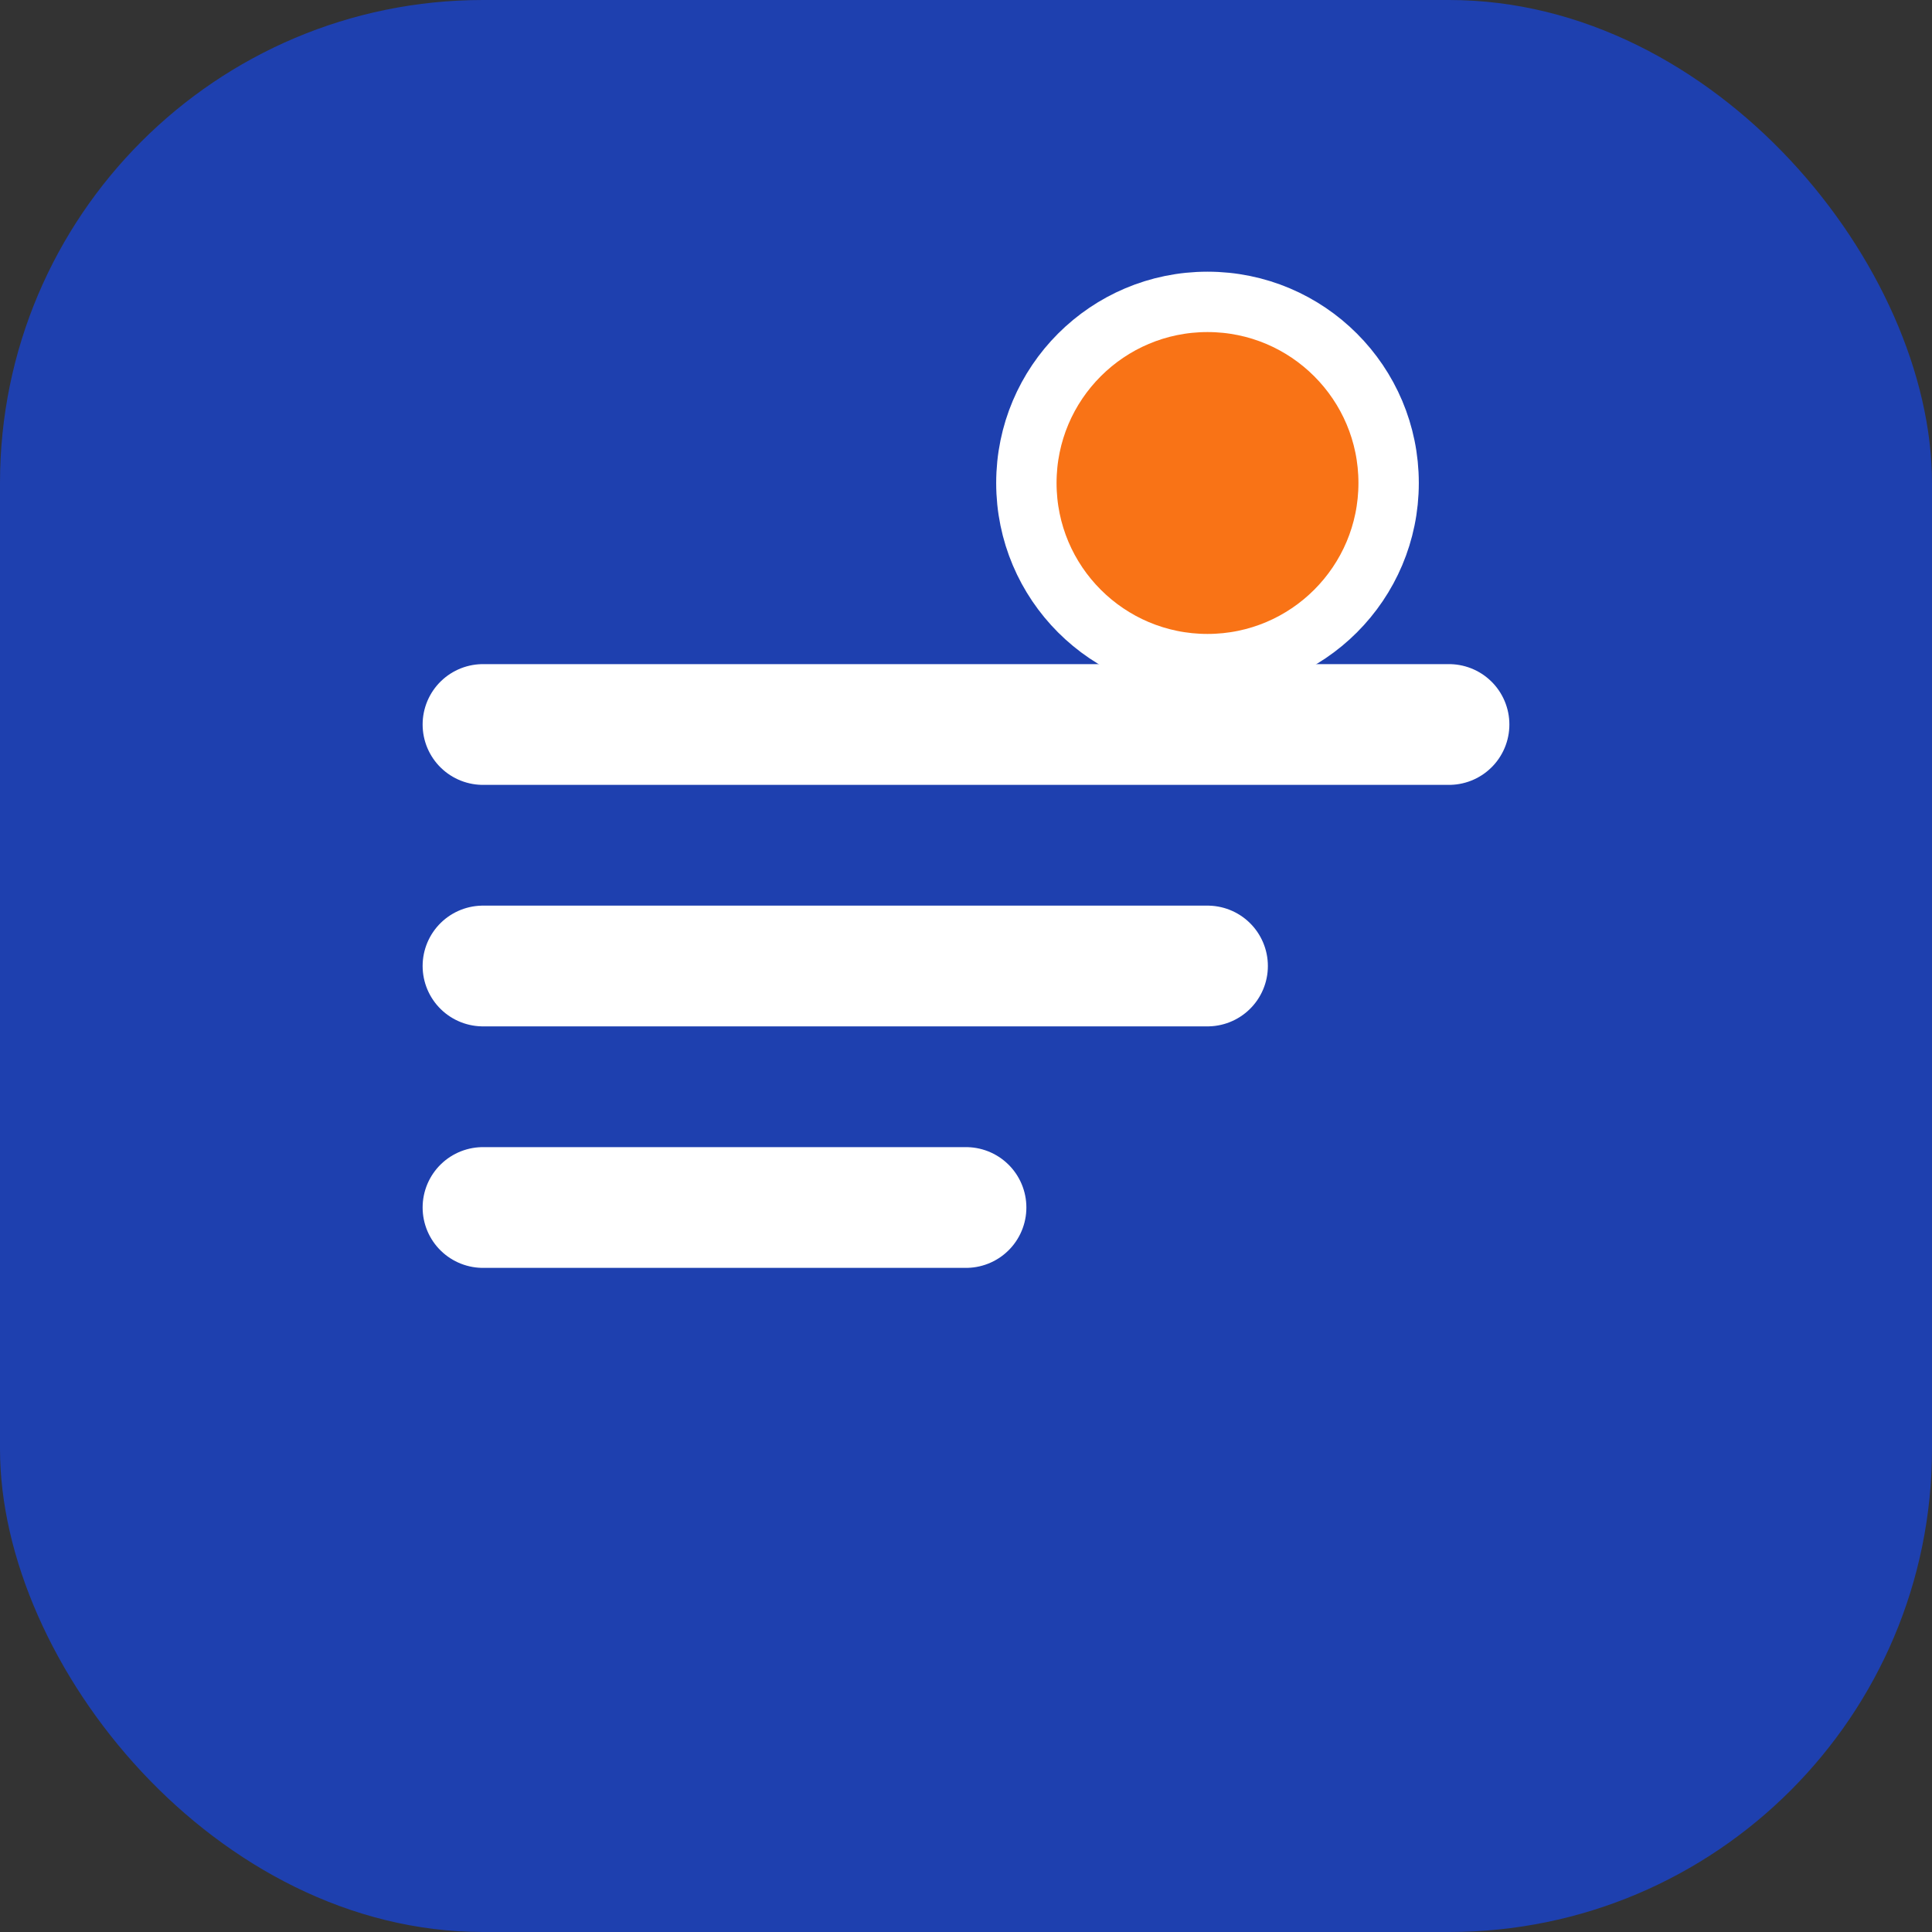 <svg width="32" height="32" viewBox="0 0 32 32" fill="none" xmlns="http://www.w3.org/2000/svg">
  <rect x="0" y="0" width="32" height="32" fill="#333333" stroke="none"/>
  <rect width="32" height="32" rx="8" fill="#1e40af"/>
  <path d="M8 12h16M8 16h12M8 20h8" stroke="white" stroke-width="2" stroke-linecap="round"/>
  <circle cx="20" cy="8" r="3" fill="#f97316" stroke="white" stroke-width="1"/>
</svg>